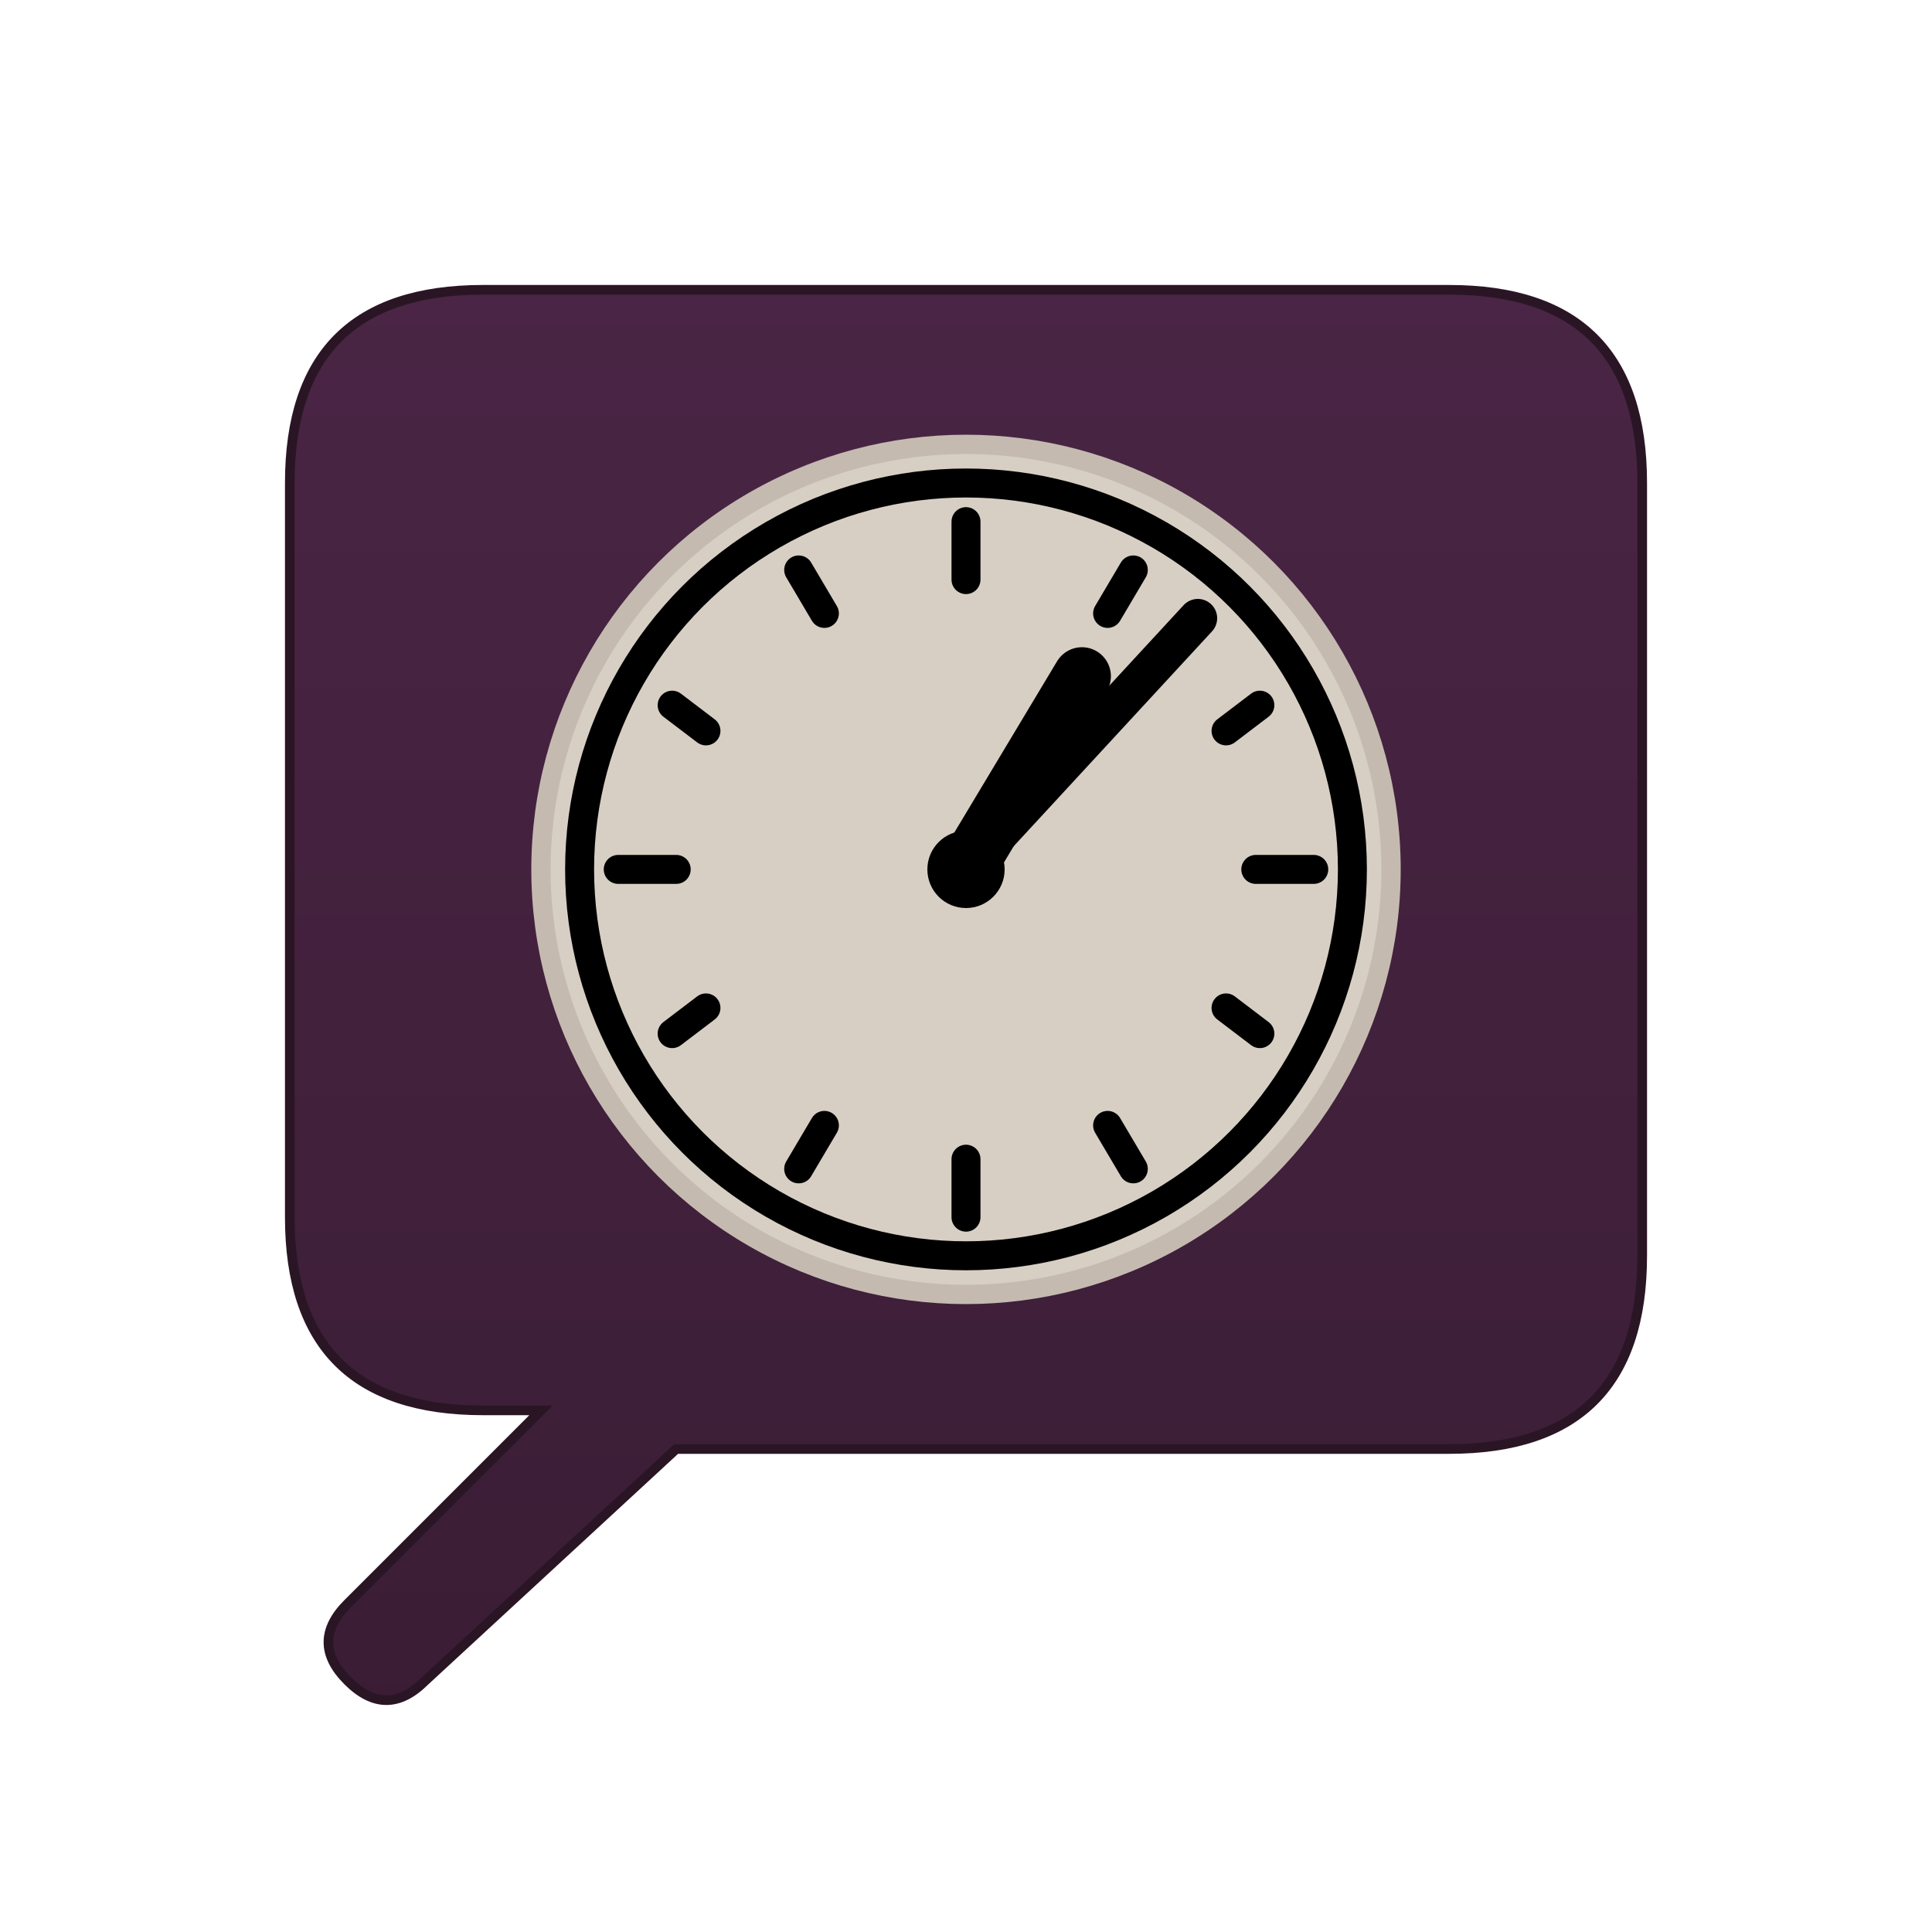 <svg width="200" height="200" viewBox="0 0 100 100" xmlns="http://www.w3.org/2000/svg">
  <defs>
    <!-- Gradient for depth -->
    <linearGradient id="bubbleGradient" x1="0%" y1="0%" x2="0%" y2="100%">
      <stop offset="0%" style="stop-color:#4A2545;stop-opacity:1" />
      <stop offset="100%" style="stop-color:#3a1d35;stop-opacity:1" />
    </linearGradient>
    
    <!-- Shadow filter -->
    <filter id="shadow" x="-50%" y="-50%" width="200%" height="200%">
      <feDropShadow dx="2" dy="3" stdDeviation="2" flood-color="#00000040"/>
    </filter>
  </defs>
  
  <!-- Chat bubble with more defined tail -->
  <path d="M25,15 L75,15 Q85,15 85,25 L85,65 Q85,75 75,75 L35,75 L22,87 Q20,89 18,87 Q16,85 18,83 L28,73 L25,73 Q15,73 15,63 L15,25 Q15,15 25,15 Z"
        fill="url(#bubbleGradient)" 
        stroke="#2a1525" 
        stroke-width="0.5"
        filter="url(#shadow)"/>
  
  <!-- Clock face with cashmere color -->
  <circle cx="50" cy="45" r="22" fill="#D8CFC4" stroke="#c5bab0" stroke-width="1" filter="url(#shadow)"/>
  <circle cx="50" cy="45" r="20" fill="none" stroke="#000000" stroke-width="1.5"/>

  <!-- Clock hands pointing to 2:10 (common clock logo time) -->
  <!-- Hour hand (shorter, thicker) -->
  <line x1="50" y1="45" x2="56" y2="35" stroke="#000000" stroke-width="3" stroke-linecap="round"/>
  <!-- Minute hand (longer, thinner) -->
  <line x1="50" y1="45" x2="62" y2="32" stroke="#000000" stroke-width="2" stroke-linecap="round"/>
  
  <!-- Center dot -->
  <circle cx="50" cy="45" r="2" fill="#000000"/>

  <!-- Hour markers (all 12, perfectly symmetrical) -->
  <g stroke="#000000" stroke-width="1.5" stroke-linecap="round">
    <!-- 12 o'clock -->
    <line x1="50" y1="27" x2="50" y2="30"/>
    <!-- 1 o'clock -->
    <line x1="58.66" y1="29.5" x2="57.33" y2="31.75"/>
    <!-- 2 o'clock -->
    <line x1="65.21" y1="36.5" x2="63.46" y2="37.83"/>
    <!-- 3 o'clock -->
    <line x1="68" y1="45" x2="65" y2="45"/>
    <!-- 4 o'clock -->
    <line x1="65.21" y1="53.5" x2="63.46" y2="52.17"/>
    <!-- 5 o'clock -->
    <line x1="58.66" y1="60.5" x2="57.33" y2="58.25"/>
    <!-- 6 o'clock -->
    <line x1="50" y1="63" x2="50" y2="60"/>
    <!-- 7 o'clock -->
    <line x1="41.34" y1="60.5" x2="42.67" y2="58.25"/>
    <!-- 8 o'clock -->
    <line x1="34.79" y1="53.5" x2="36.54" y2="52.17"/>
    <!-- 9 o'clock -->
    <line x1="32" y1="45" x2="35" y2="45"/>
    <!-- 10 o'clock -->
    <line x1="34.79" y1="36.5" x2="36.54" y2="37.83"/>
    <!-- 11 o'clock -->
    <line x1="41.34" y1="29.5" x2="42.67" y2="31.75"/>
  </g>
</svg>
